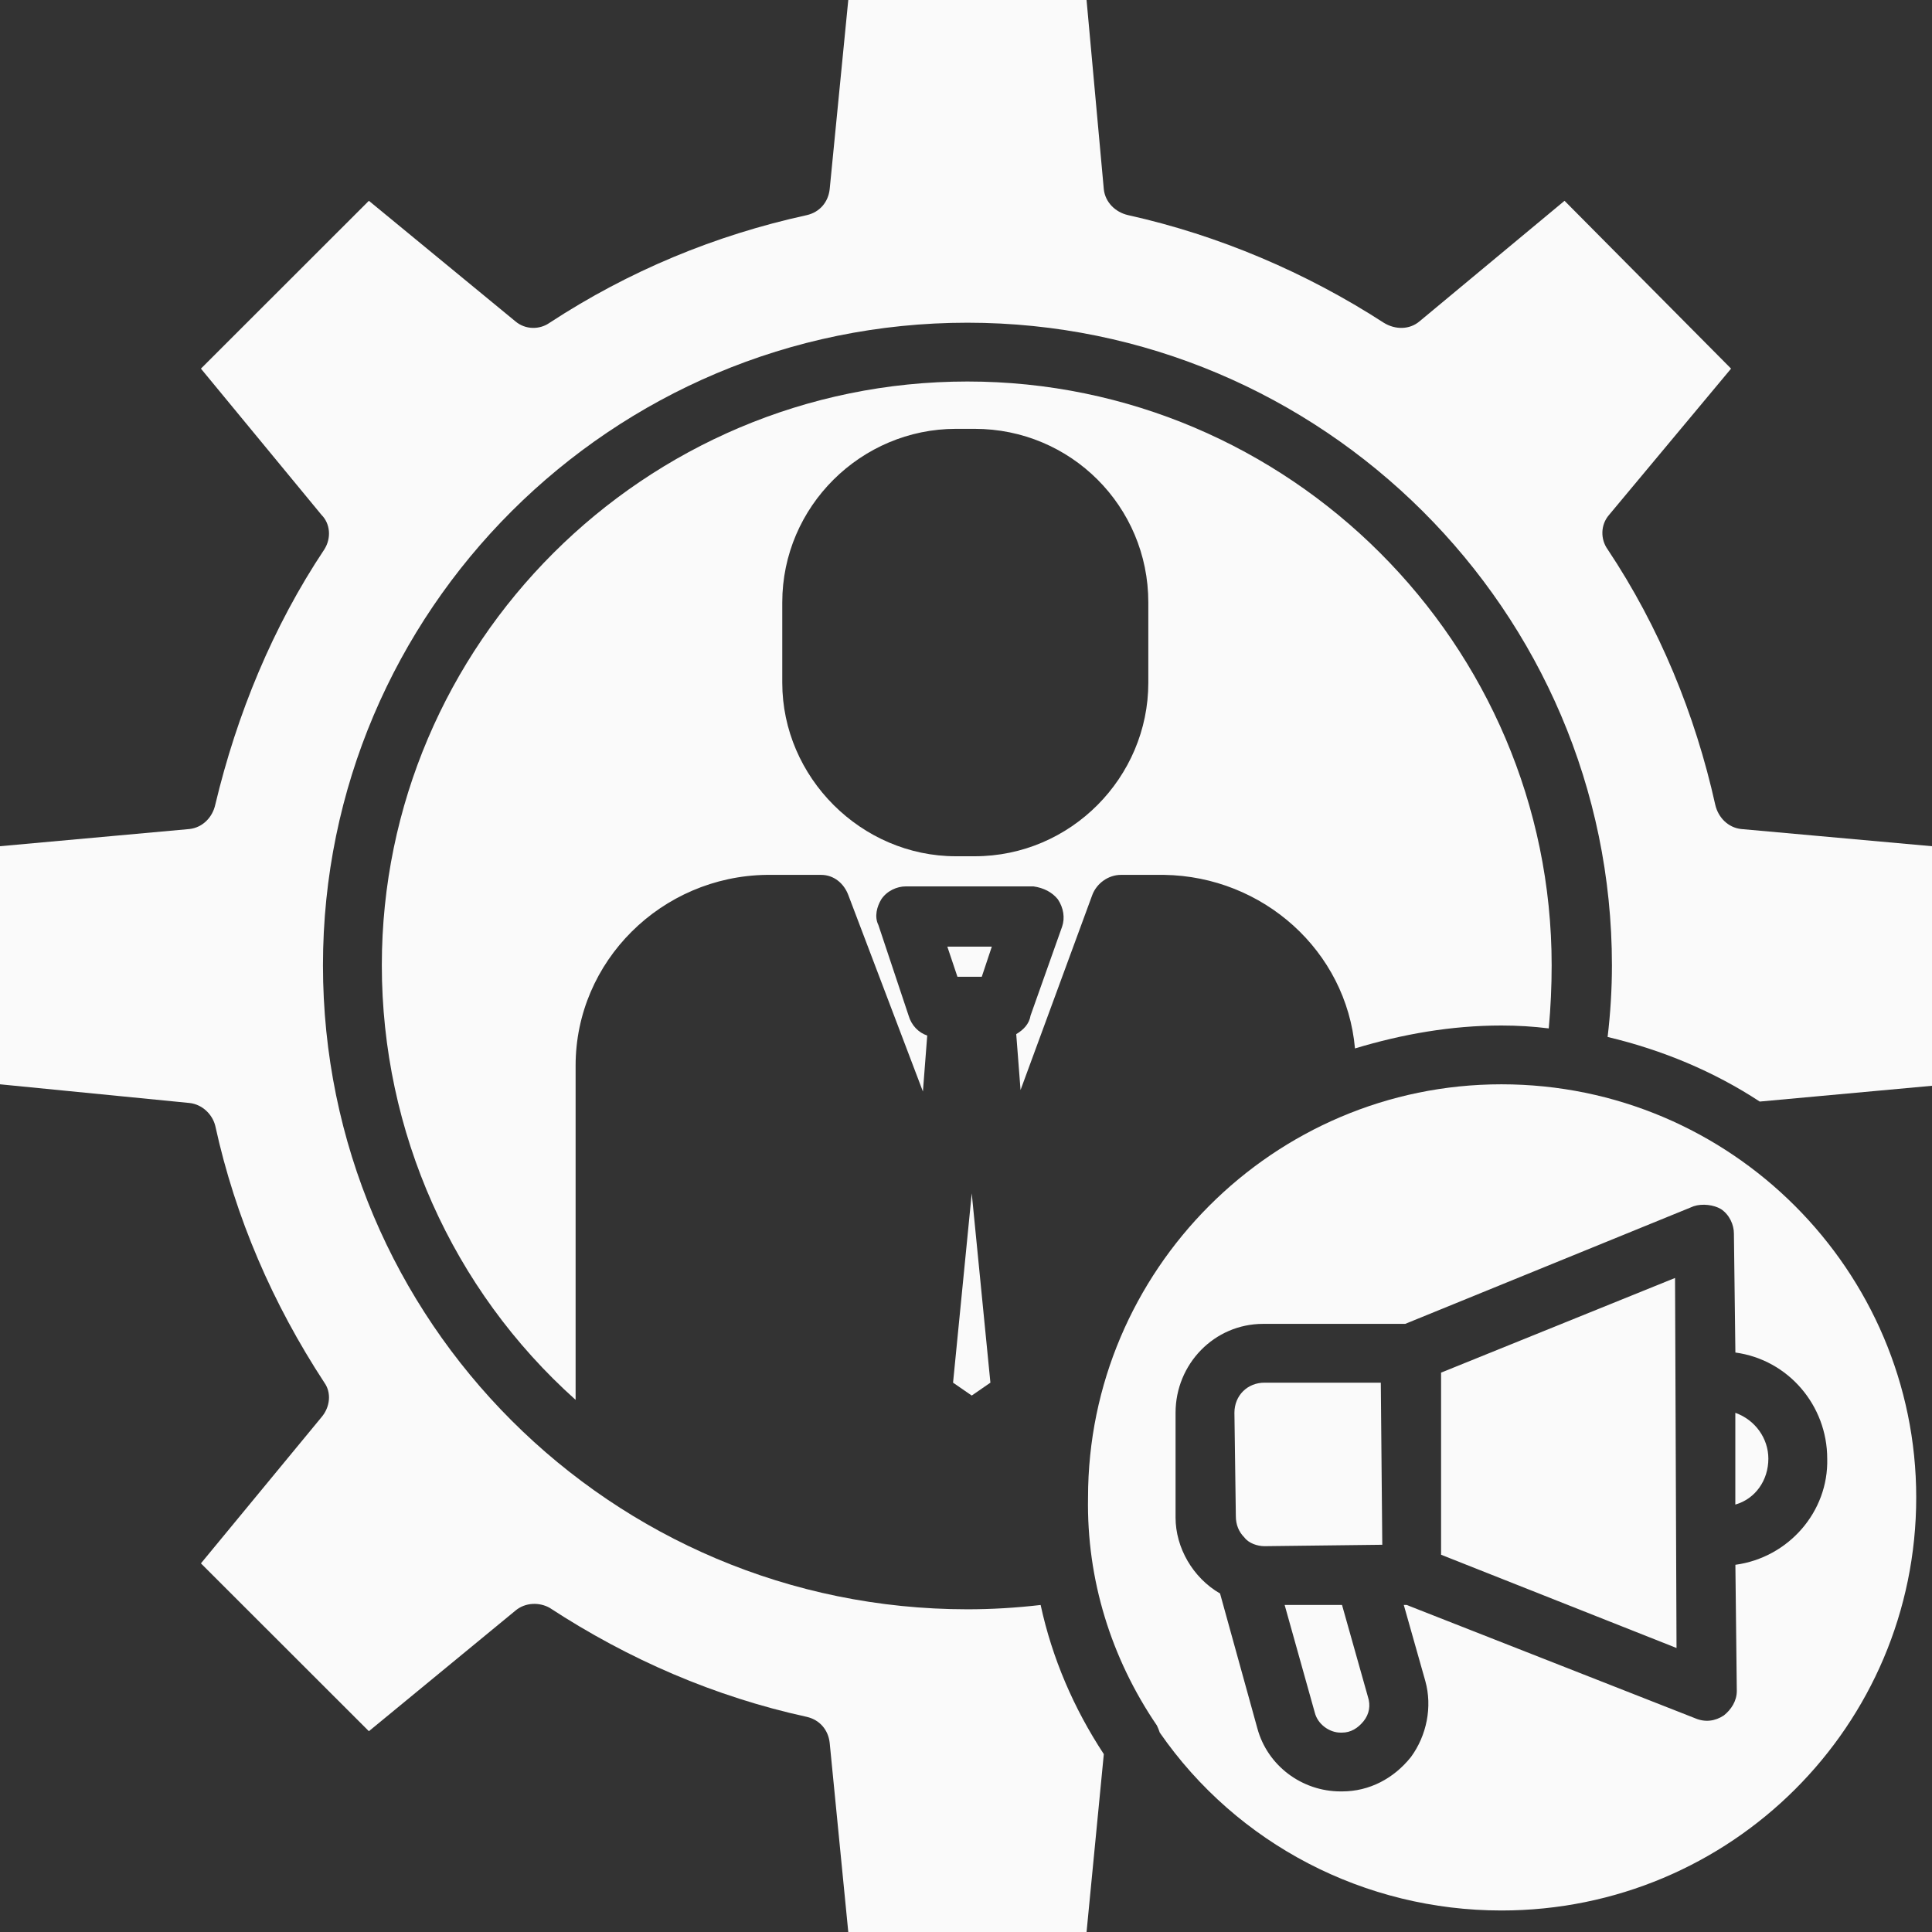 <svg width="30" height="30" viewBox="0 0 30 30" fill="none" xmlns="http://www.w3.org/2000/svg">
<rect x="0" y="0" width="30" height="30" fill="#333333" stroke="none"/>
<path fill-rule="evenodd" clip-rule="evenodd" d="M29.755 23.252C29.755 26.793 26.88 29.666 23.314 29.666C21.196 29.666 19.212 28.641 18.009 26.904C17.994 26.86 17.979 26.823 17.964 26.793C17.251 25.746 16.872 24.521 16.895 23.252C16.895 19.733 19.77 16.837 23.314 16.837C26.88 16.837 29.755 19.733 29.755 23.252ZM26.947 24.298C27.771 24.187 28.395 23.474 28.373 22.65C28.373 21.826 27.771 21.114 26.947 21.002L26.924 19.154C26.924 19.02 26.857 18.864 26.724 18.775C26.612 18.708 26.434 18.686 26.3 18.73L21.82 20.557H19.614C18.856 20.557 18.254 21.18 18.254 21.938V23.564C18.254 24.031 18.521 24.499 18.945 24.744L19.524 26.837C19.68 27.416 20.215 27.817 20.817 27.817H20.84C21.263 27.817 21.642 27.617 21.909 27.283C22.154 26.949 22.244 26.503 22.132 26.102L21.798 24.922H21.843L26.322 26.681C26.478 26.748 26.634 26.726 26.768 26.637C26.88 26.548 26.969 26.414 26.969 26.258L26.947 24.298Z" fill="#FAFAFA"/>
<path d="M14.71 14.699L14.867 15.167H15.245L15.401 14.699H14.71Z" fill="#FAFAFA"/>
<path d="M19.636 21.47C19.369 21.47 19.168 21.67 19.168 21.938L19.19 23.541C19.19 23.675 19.235 23.786 19.324 23.875C19.391 23.964 19.525 24.009 19.636 24.009L21.464 23.987L21.441 21.47H19.636Z" fill="#FAFAFA"/>
<path d="M20.839 24.922H19.948L20.416 26.593C20.46 26.771 20.639 26.904 20.817 26.904H20.839C20.973 26.904 21.084 26.837 21.174 26.726C21.263 26.615 21.285 26.481 21.241 26.348L20.839 24.922Z" fill="#FAFAFA"/>
<path d="M22.377 21.314V24.142L26.033 25.59L26.01 19.844L22.377 21.314Z" fill="#FAFAFA"/>
<path d="M26.946 21.938V23.363C27.258 23.274 27.459 22.985 27.459 22.65C27.459 22.339 27.258 22.049 26.946 21.938Z" fill="#FAFAFA"/>
<path d="M14.799 21.47L15.089 21.67L15.379 21.47L15.089 18.53L14.799 21.47Z" fill="#FAFAFA"/>
<path fill-rule="evenodd" clip-rule="evenodd" d="M16.961 13.897L15.847 16.926L15.78 16.058C15.892 15.991 15.981 15.902 16.003 15.768L16.493 14.387C16.538 14.254 16.516 14.098 16.426 13.964C16.337 13.853 16.204 13.786 16.048 13.764H14.064C13.93 13.764 13.774 13.831 13.685 13.964C13.618 14.075 13.573 14.231 13.64 14.365L14.108 15.768C14.153 15.924 14.264 16.035 14.398 16.08L14.331 16.949L13.172 13.897C13.105 13.719 12.95 13.585 12.749 13.585H11.902C10.275 13.608 8.938 14.922 8.938 16.548V21.737C7.021 20.022 5.929 17.572 5.929 14.989C5.929 10 10.008 5.924 15.022 5.924C20.015 5.924 24.094 10 24.094 14.989C24.094 15.315 24.079 15.642 24.049 15.969C23.811 15.939 23.566 15.924 23.314 15.924C22.534 15.924 21.776 16.058 21.04 16.28C20.906 14.766 19.614 13.608 18.076 13.585H17.407C17.207 13.585 17.028 13.719 16.961 13.897ZM17.831 10.601V9.354C17.831 7.862 16.627 6.659 15.134 6.659H14.844C13.373 6.659 12.147 7.862 12.147 9.354V10.601C12.147 12.071 13.373 13.296 14.844 13.296H15.134C16.627 13.296 17.831 12.071 17.831 10.601Z" fill="#FAFAFA"/>
<path d="M26.634 12.494C26.322 11.091 25.765 9.733 24.963 8.53C24.851 8.374 24.851 8.151 24.985 7.996L26.88 5.724L24.294 3.118L22.043 4.989C21.887 5.122 21.664 5.122 21.486 5.011C20.282 4.232 18.923 3.653 17.519 3.341C17.318 3.296 17.162 3.14 17.14 2.94L16.872 0H13.172L12.883 2.94C12.86 3.14 12.727 3.296 12.526 3.341C11.1 3.653 9.762 4.209 8.536 5.011C8.38 5.122 8.158 5.122 8.002 4.989L5.728 3.118L3.12 5.724L4.993 7.996C5.126 8.129 5.149 8.352 5.037 8.53C4.235 9.733 3.678 11.091 3.343 12.494C3.299 12.695 3.143 12.851 2.942 12.873L0 13.14V16.837L2.942 17.127C3.143 17.149 3.299 17.305 3.343 17.483C3.655 18.909 4.235 20.245 5.037 21.47C5.149 21.626 5.126 21.849 4.993 22.005L3.12 24.276L5.728 26.882L8.002 25.011C8.158 24.878 8.38 24.878 8.536 24.967C9.762 25.768 11.1 26.347 12.526 26.659C12.727 26.704 12.86 26.86 12.883 27.06L13.172 30H16.872L17.14 27.238C16.672 26.526 16.337 25.746 16.159 24.922C15.773 24.967 15.394 24.989 15.022 24.989C9.495 24.989 5.015 20.512 5.015 14.989C5.015 9.488 9.495 5.011 15.022 5.011C20.527 5.011 25.03 9.488 25.03 14.989C25.03 15.36 25.007 15.731 24.963 16.102C25.81 16.303 26.612 16.637 27.325 17.105L30 16.86V13.14L27.036 12.873C26.835 12.851 26.679 12.695 26.634 12.494Z" fill="#FAFAFA"/>
</svg>
